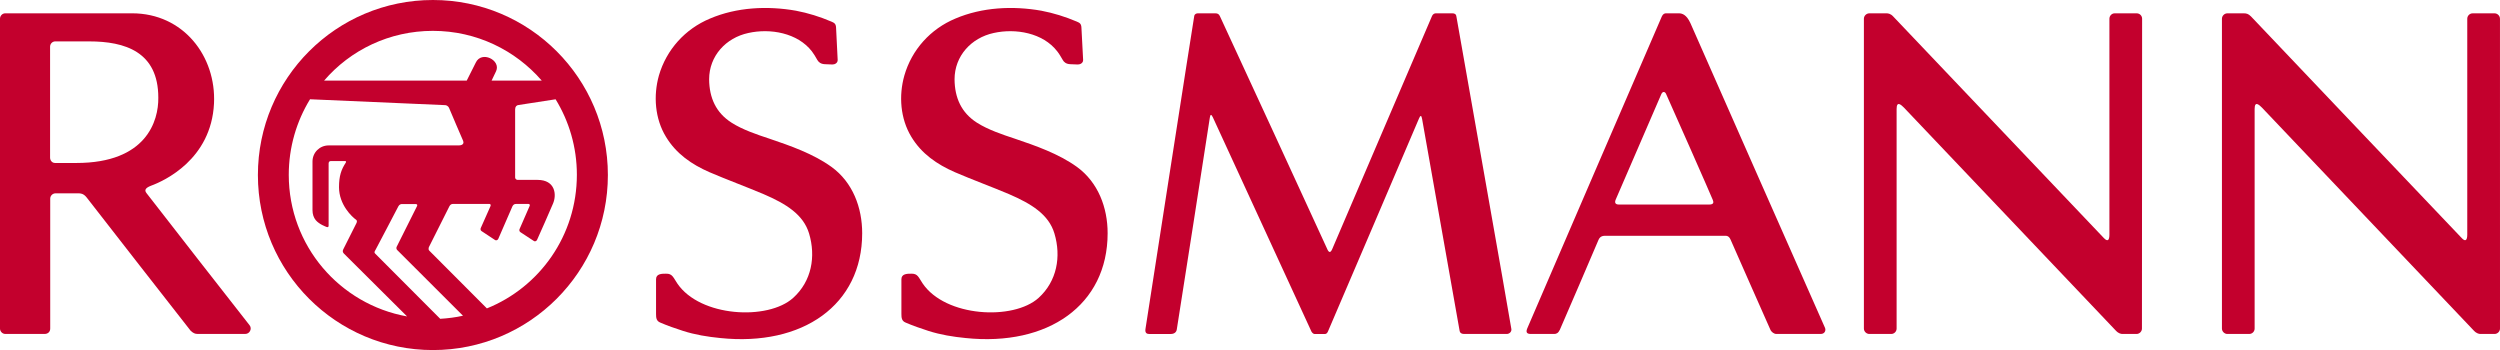 <svg xmlns="http://www.w3.org/2000/svg" xml:space="preserve" viewBox="0 0 1684.853 235.917" height="235.917" width="1684.853" y="0px" x="0px" id="Ebene_1" version="1.1"><defs id="defs73"></defs>
<g transform="matrix(8.5,0,0,8.5,-4.955,-19.27)" id="g22">
	<g id="g20">
		<path id="path2" d="m 116.057,3.581 c -0.024,-0.22 -0.177,-0.257 -0.326,-0.257 -0.102,0 -1.207,0 -1.31,0 -0.075,0 -0.214,0.038 -0.289,0.195 -0.075,0.15 -7.788,18.207 -7.928,18.515 -0.138,0.309 -0.271,0.27 -0.407,-0.063 C 105.723,21.79 97.392,3.708 97.303,3.545 97.227,3.374 97.109,3.324 96.945,3.324 c -0.308,0 -1.144,0 -1.39,0 -0.07,0 -0.246,0.025 -0.283,0.207 -0.044,0.177 -3.856,24.738 -3.871,24.838 -0.012,0.107 -0.037,0.378 0.285,0.378 0.269,0 1.622,0 1.73,0 0.243,0 0.434,-0.12 0.47,-0.352 0.058,-0.296 2.604,-16.658 2.618,-16.785 0.037,-0.282 0.119,-0.308 0.244,-0.038 0.064,0.151 7.757,16.866 7.82,16.993 0.068,0.113 0.172,0.182 0.231,0.182 0.247,0 0.712,0 0.851,0 0.082,0 0.17,-0.069 0.221,-0.195 0.063,-0.138 7.104,-16.596 7.215,-16.879 0.114,-0.283 0.202,-0.283 0.252,0.037 0.025,0.158 2.932,16.571 2.971,16.778 0.037,0.201 0.176,0.259 0.377,0.259 0.178,0 3.071,0 3.358,0 0.24,0 0.416,-0.209 0.366,-0.416 -0.075,-0.578 -4.328,-24.566 -4.353,-24.75 z" fill="#c3002d"></path>
		<path id="path4" d="m 136.389,18.126 c 0.075,0.184 0.075,0.358 -0.287,0.358 -0.467,0 -6.908,0 -7.158,0 -0.277,0 -0.366,-0.138 -0.254,-0.396 0.088,-0.22 3.5,-8.077 3.61,-8.348 0.115,-0.27 0.315,-0.208 0.392,0 0.15,0.308 3.647,8.224 3.697,8.386 z M 134.604,4.085 c -0.303,-0.649 -0.641,-0.762 -0.906,-0.762 -0.352,0 -0.854,0 -1.03,0 -0.101,0 -0.239,0.049 -0.327,0.257 -0.102,0.208 -10.492,24.316 -10.645,24.675 -0.127,0.281 -0.127,0.49 0.25,0.49 0.429,0 1.787,0 1.875,0 0.164,0 0.314,-0.069 0.439,-0.333 0.151,-0.34 2.971,-6.883 3.07,-7.14 0.15,-0.334 0.429,-0.31 0.63,-0.31 1.157,0 9.136,0 9.31,0 0.178,0 0.379,-0.037 0.528,0.31 0,0 3.048,6.919 3.147,7.121 0.087,0.207 0.302,0.352 0.478,0.352 1.169,0 2.943,0 3.522,0 0.302,0 0.428,-0.259 0.341,-0.478 C 145.197,28.098 134.855,4.653 134.604,4.085 Z" fill="#c3002d"></path>
		<path id="path6" d="m 76.267,8.558 c 0,-1.855 1.326,-3.29 3.101,-3.675 1.744,-0.388 3.908,-0.011 5.04,1.454 0.157,0.196 0.296,0.441 0.44,0.687 0.089,0.163 0.259,0.319 0.592,0.333 0.076,0 0.428,0.013 0.604,0.024 0.182,0 0.428,-0.112 0.417,-0.37 C 86.434,6.508 86.341,4.754 86.327,4.469 86.315,4.122 86.165,4.073 85.956,3.978 85.05,3.594 84.113,3.3 83.143,3.116 80.892,2.719 78.457,2.834 76.331,3.74 74.362,4.564 72.878,6.2 72.286,8.257 c -0.453,1.597 -0.322,3.416 0.553,4.857 0.811,1.346 2.038,2.184 3.441,2.8 1.428,0.616 2.888,1.145 4.315,1.75 1.762,0.761 3.145,1.61 3.592,3.121 0.542,1.817 0.207,3.773 -1.258,5.102 -2.001,1.805 -7.385,1.523 -9.191,-1.144 -0.333,-0.492 -0.383,-0.788 -0.899,-0.776 -0.321,0 -0.786,0 -0.786,0.441 0,0.257 0,2.095 0,2.755 0,0.308 0.025,0.553 0.333,0.68 0.567,0.244 1.202,0.466 1.806,0.66 0.968,0.309 1.943,0.466 2.95,0.566 6.53,0.68 11.262,-2.616 11.262,-8.31 0,-2.027 -0.749,-4.034 -2.435,-5.259 -1.44,-1.039 -3.259,-1.675 -4.932,-2.241 -0.969,-0.319 -2.126,-0.71 -2.996,-1.264 -1.234,-0.789 -1.762,-1.971 -1.774,-3.437" fill="#c3002d"></path>
		<path id="path8" d="m 198.799,3.753 c 0,-0.234 -0.201,-0.429 -0.43,-0.429 -0.201,0 -1.734,0 -1.734,0 -0.238,0 -0.43,0.195 -0.43,0.429 0,16.079 0,16.079 0,17.118 0,0.453 -0.15,0.584 -0.441,0.269 -0.939,-0.975 -15.978,-16.797 -16.707,-17.571 -0.216,-0.22 -0.377,-0.245 -0.578,-0.245 -0.24,0 -1.297,0 -1.297,0 -0.226,0 -0.428,0.195 -0.428,0.429 v 24.565 c 0,0.233 0.202,0.428 0.428,0.428 0.213,0 1.736,0 1.736,0 0.24,0 0.428,-0.195 0.428,-0.428 0,0 0,-16.797 0,-17.408 0,-0.691 0.377,-0.308 0.579,-0.113 1.107,1.158 15.101,15.886 16.796,17.678 0.24,0.257 0.441,0.271 0.553,0.271 0.14,0 1.097,0 1.097,0 0.228,0 0.43,-0.195 0.43,-0.428 z" fill="#c3002d"></path>
		<path id="path10" d="m 20.376,28.061 c -0.429,-0.53 -7.77,-9.945 -8.173,-10.476 -0.182,-0.232 -0.112,-0.409 0.347,-0.59 1.056,-0.384 4.78,-2.089 5.001,-6.518 0.182,-3.738 -2.422,-7.154 -6.494,-7.154 0,0 -9.908,0 -10.053,0 -0.245,0 -0.421,0.207 -0.421,0.429 0,0.307 0,24.332 0,24.565 0,0.233 0.195,0.428 0.421,0.428 0.233,0 2.9,0 3.121,0 0.232,0 0.44,-0.146 0.44,-0.428 0,-0.233 0,-10.072 0,-10.305 0,-0.221 0.189,-0.416 0.421,-0.416 0.233,0 1.673,0 1.818,0 0.145,0 0.396,0 0.654,0.333 0.246,0.34 8.235,10.555 8.235,10.555 0.207,0.201 0.365,0.259 0.542,0.259 0.182,0 3.056,0 3.799,0 0.342,0.003 0.556,-0.412 0.342,-0.682 z M 6.637,15.189 c 0,0 -1.428,0 -1.687,0 -0.245,0 -0.396,-0.208 -0.396,-0.422 0,-0.247 0,-8.405 0,-8.801 0,-0.221 0.176,-0.417 0.409,-0.417 0.233,0 2.693,0 2.693,0 2.824,0 5.479,0.813 5.479,4.461 0.025,1.832 -0.931,5.179 -6.498,5.179 z" fill="#c3002d"></path>
		<path id="path12" d="m 56.808,8.558 c 0,-1.855 1.326,-3.29 3.107,-3.675 1.738,-0.388 3.901,-0.011 5.039,1.454 0.151,0.196 0.296,0.441 0.434,0.687 0.095,0.163 0.259,0.319 0.598,0.333 0.089,0 0.422,0.013 0.604,0.024 0.176,0 0.421,-0.112 0.409,-0.37 C 66.973,6.508 66.886,4.754 66.873,4.469 66.861,4.122 66.705,4.073 66.496,3.978 65.597,3.594 64.659,3.3 63.69,3.116 61.438,2.719 58.997,2.834 56.876,3.74 54.902,4.564 53.423,6.2 52.825,8.257 c -0.447,1.597 -0.321,3.416 0.56,4.857 0.813,1.346 2.032,2.184 3.436,2.8 1.434,0.616 2.888,1.145 4.315,1.75 1.768,0.761 3.145,1.61 3.598,3.121 0.542,1.817 0.209,3.773 -1.264,5.102 -1.995,1.805 -7.379,1.523 -9.185,-1.144 -0.333,-0.492 -0.39,-0.788 -0.9,-0.776 -0.327,0 -0.786,0 -0.786,0.441 0,0.257 0,2.095 0,2.755 0,0.308 0.025,0.553 0.333,0.68 0.567,0.244 1.196,0.466 1.806,0.66 0.962,0.309 1.945,0.466 2.951,0.566 6.53,0.68 11.254,-2.616 11.254,-8.31 0,-2.027 -0.743,-4.034 -2.435,-5.259 -1.44,-1.039 -3.259,-1.675 -4.931,-2.241 -0.969,-0.319 -2.127,-0.71 -2.99,-1.264 -1.238,-0.789 -1.767,-1.971 -1.779,-3.437" fill="#c3002d"></path>
		<g id="g16">
			<path id="path14" d="m 34.908,2.267 c -7.668,0 -13.877,6.21 -13.877,13.877 0,7.663 6.209,13.878 13.877,13.878 7.664,0 13.872,-6.215 13.872,-13.878 0,-7.667 -6.208,-13.877 -13.872,-13.877 z m 0,2.447 c 3.454,0 6.543,1.535 8.631,3.946 h -3.98 L 39.917,7.91 C 40.319,7.035 38.759,6.263 38.306,7.231 L 37.588,8.66 h -11.31 c 2.082,-2.424 5.177,-3.946 8.63,-3.946 z m -11.43,11.417 c 0,-2.187 0.617,-4.251 1.686,-5.994 0,0 10.569,0.465 10.683,0.465 0.106,0 0.257,0.039 0.345,0.233 0.083,0.195 1.045,2.472 1.114,2.605 0.051,0.124 0.051,0.357 -0.365,0.357 -0.447,0 -9.593,0 -10.304,0 -0.71,0 -1.277,0.565 -1.277,1.276 0,0 0,3.63 0,3.863 0,0.308 0.087,0.58 0.258,0.787 0.284,0.333 0.774,0.504 0.863,0.541 0.132,0.05 0.157,-0.037 0.157,-0.114 0,-0.067 0,-4.817 0,-4.925 0,-0.124 0.075,-0.188 0.17,-0.188 0.087,0 1.094,0 1.119,0 0.025,0 0.151,0 0.064,0.138 -0.346,0.529 -0.529,1.033 -0.529,1.934 0,1.396 1.032,2.358 1.365,2.589 0.038,0.027 0.088,0.114 0.024,0.247 -0.062,0.128 -1.006,2.007 -1.044,2.076 -0.05,0.101 -0.087,0.215 0.039,0.347 l 5.014,4.988 C 27.522,26.4 23.478,21.75 23.478,16.131 Z m 12.009,11.414 c 0,0 -4.819,-4.833 -5.152,-5.165 -0.12,-0.114 -0.025,-0.208 0.025,-0.309 0.05,-0.101 1.736,-3.285 1.806,-3.441 0.076,-0.158 0.227,-0.182 0.251,-0.182 0.106,0 1.113,0 1.138,0 0.025,0 0.164,0.013 0.089,0.17 -0.075,0.157 -1.573,3.145 -1.611,3.22 -0.038,0.075 -0.024,0.182 0.038,0.247 0.063,0.062 5.221,5.215 5.221,5.215 -0.584,0.131 -1.188,0.207 -1.805,0.245 z m 3.7,-0.826 -4.562,-4.573 c -0.095,-0.089 -0.056,-0.207 -0.044,-0.27 l 1.643,-3.272 c 0.076,-0.132 0.176,-0.169 0.295,-0.169 0,0 2.794,0 2.869,0 0.082,0 0.132,0.083 0.082,0.183 l -0.774,1.742 c -0.011,0.037 -0.037,0.165 0.064,0.227 l 1.057,0.699 c 0.125,0.088 0.232,0 0.271,-0.075 0.025,-0.07 1.132,-2.605 1.132,-2.605 0.082,-0.132 0.157,-0.169 0.295,-0.169 h 0.969 c 0.039,0 0.151,0.026 0.089,0.169 -0.064,0.146 -0.799,1.832 -0.799,1.832 -0.014,0.038 -0.038,0.163 0.068,0.234 l 1.051,0.69 c 0.133,0.094 0.234,0 0.271,-0.075 0.044,-0.075 1.177,-2.655 1.264,-2.874 0.31,-0.707 0.184,-1.883 -1.22,-1.883 0,0 -1.396,0 -1.56,0 -0.184,0 -0.221,-0.138 -0.221,-0.195 0,-0.062 0,-5.396 0,-5.396 0,-0.215 0.112,-0.334 0.271,-0.347 0.062,-0.012 2.938,-0.453 2.938,-0.453 1.068,1.743 1.686,3.793 1.686,5.982 -0.001,4.818 -2.953,8.913 -7.135,10.598 z" fill="#c3002d"></path>
		</g>
		<path id="path18" d="m 170.425,3.753 c 0,-0.234 -0.188,-0.429 -0.428,-0.429 -0.213,0 -1.75,0 -1.75,0 -0.226,0 -0.415,0.195 -0.415,0.429 0,16.079 0,16.079 0,17.118 0,0.453 -0.139,0.584 -0.441,0.269 -0.928,-0.975 -15.979,-16.797 -16.705,-17.571 -0.201,-0.22 -0.402,-0.245 -0.519,-0.245 -0.237,0 -1.371,0 -1.371,0 -0.228,0 -0.43,0.195 -0.43,0.429 v 24.565 c 0,0.233 0.202,0.428 0.43,0.428 0.214,0 1.738,0 1.738,0 0.235,0 0.426,-0.195 0.426,-0.428 0,0 0,-16.797 0,-17.408 0,-0.691 0.379,-0.308 0.58,-0.113 1.106,1.158 15.097,15.886 16.796,17.678 0.239,0.257 0.439,0.271 0.555,0.271 0.139,0 1.094,0 1.094,0 0.227,0 0.427,-0.195 0.427,-0.428 z" fill="#c3002d"></path>
	</g>
</g>

</svg>

